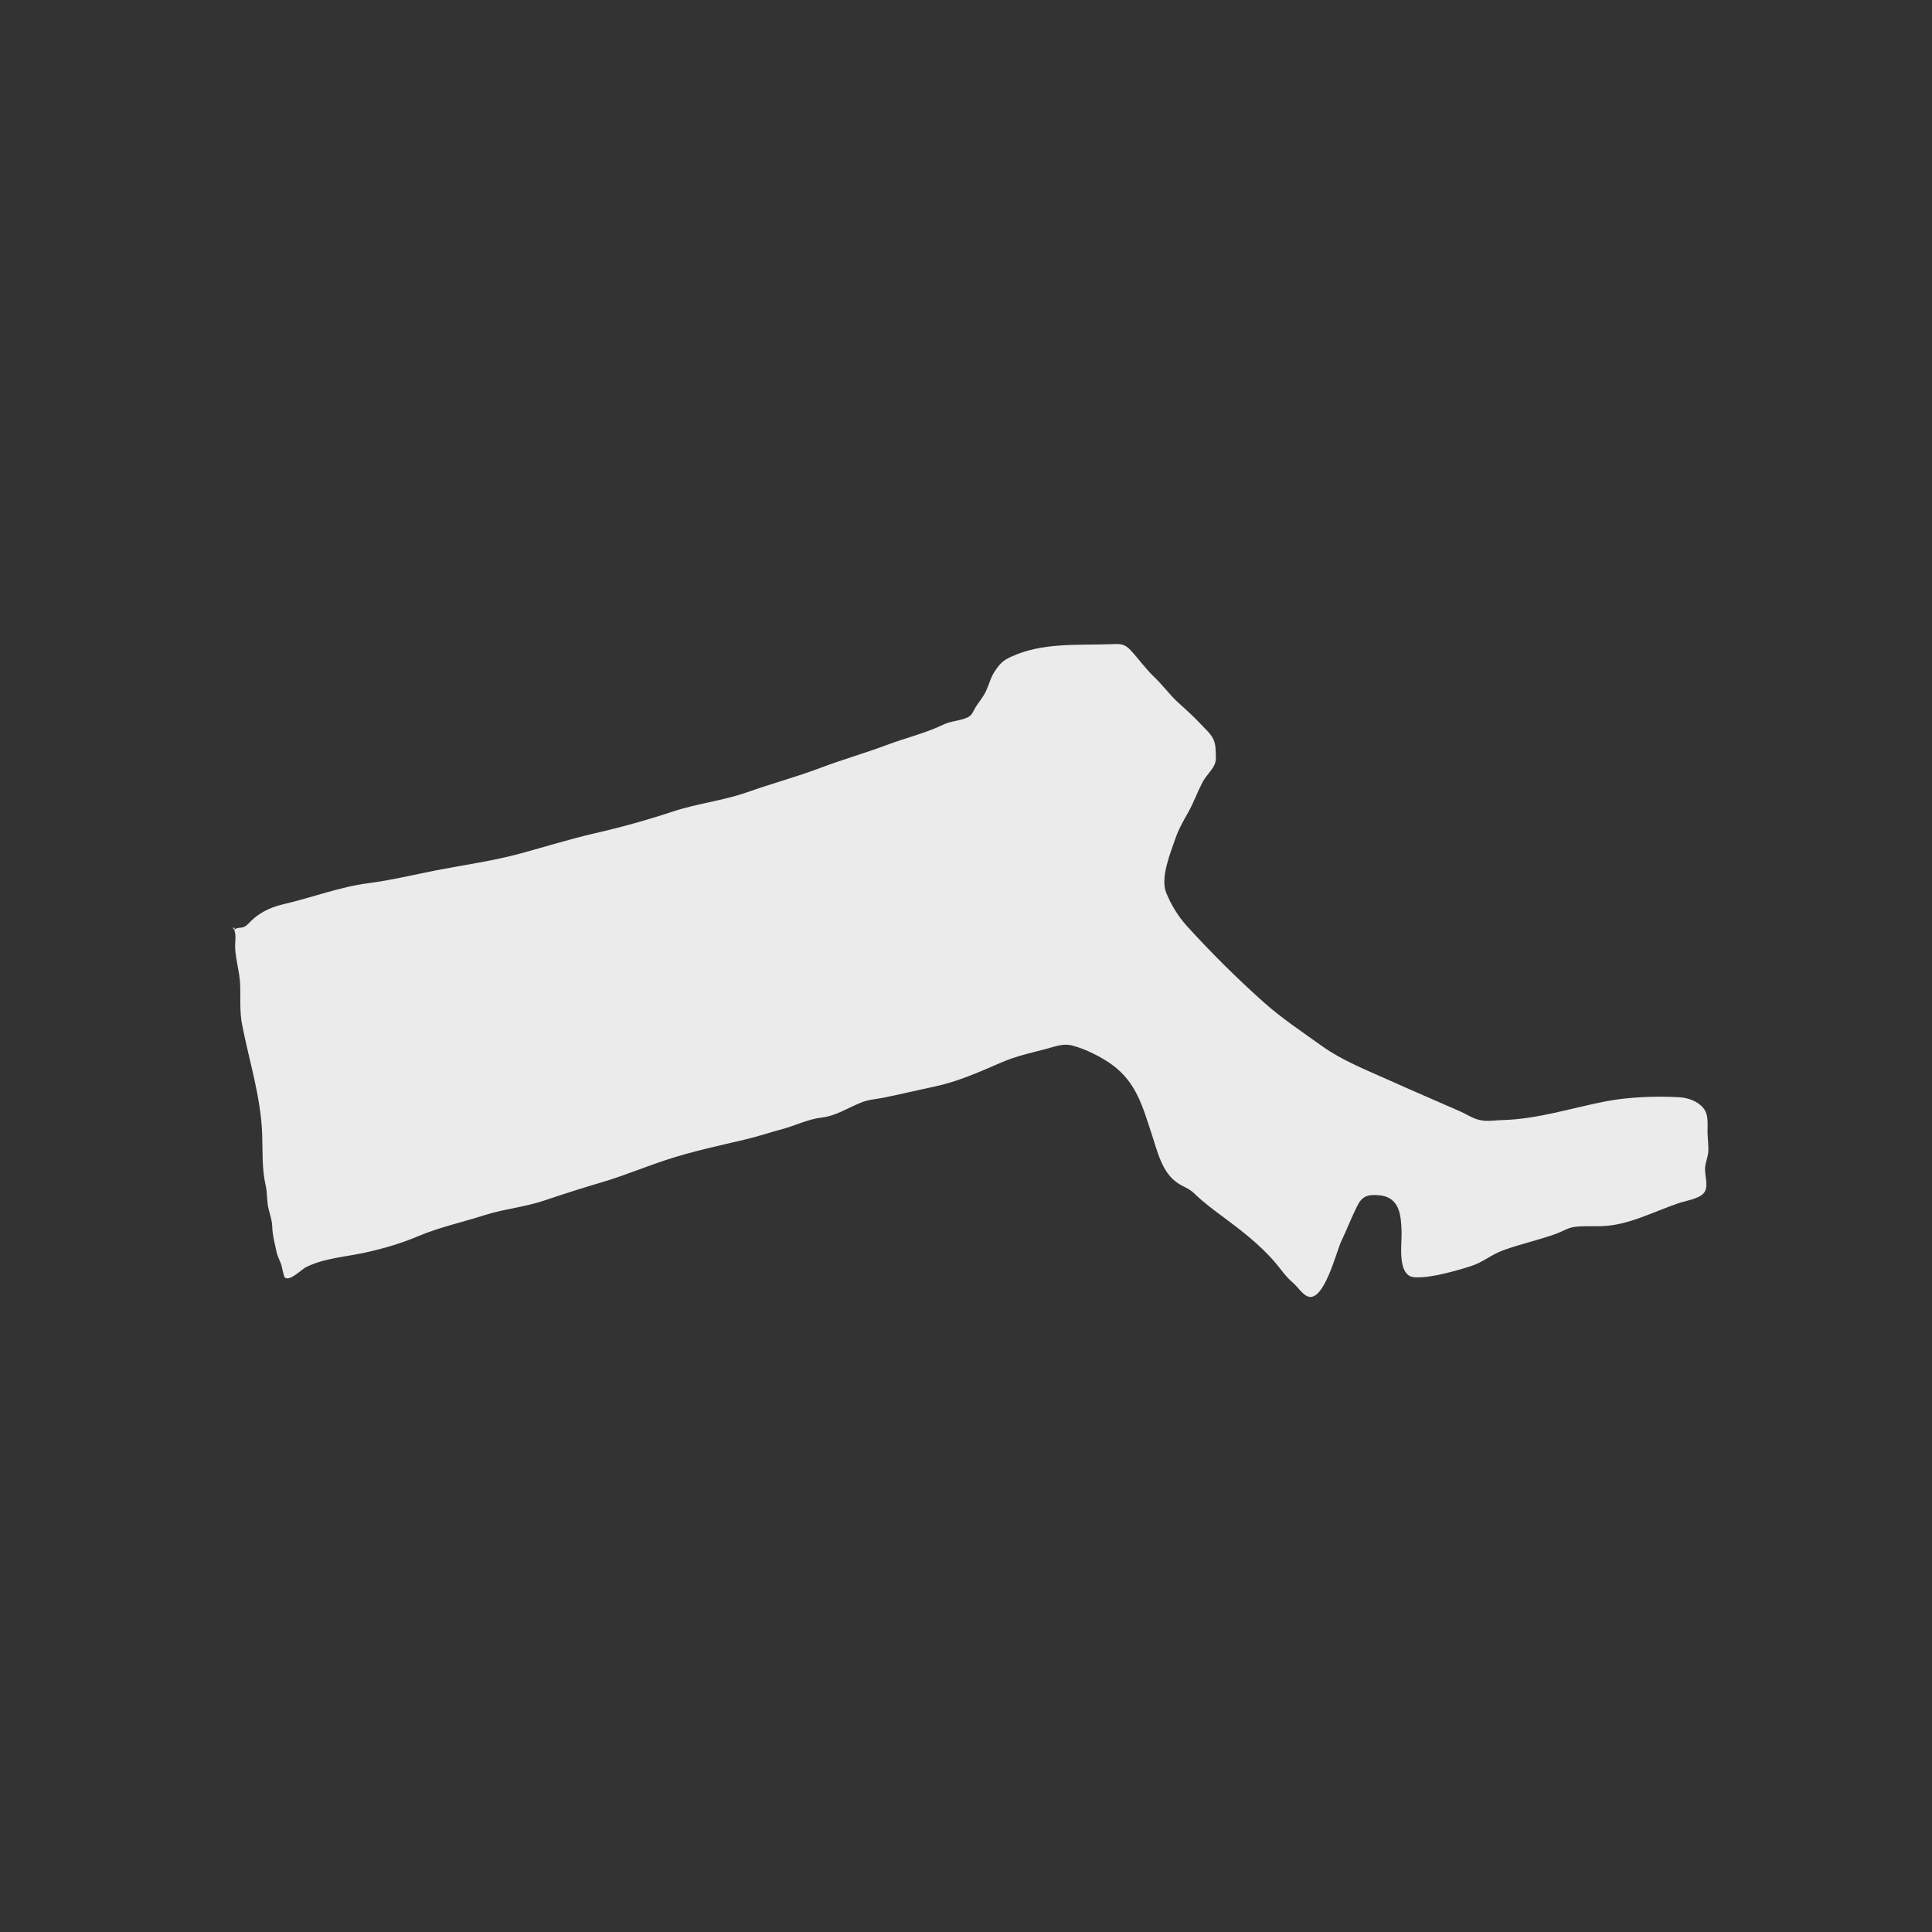 <?xml version="1.0" encoding="UTF-8"?>
<svg width="216px" height="216px" viewBox="0 0 216 216" version="1.1" xmlns="http://www.w3.org/2000/svg" xmlns:xlink="http://www.w3.org/1999/xlink">
    <rect x="0" y="0" width="216" height="216" fill="#333333" stroke="none"/>
    <!-- Generator: sketchtool 52.4 (67378) - http://www.bohemiancoding.com/sketch -->
    <title>28550B79-B32B-4E51-803A-328F61A7E6C0</title>
    <desc>Created with sketchtool.</desc>
    <g id="Symbols" stroke="none" stroke-width="1" fill="none" fill-rule="evenodd">
        <g id="State/Massachusetts---MA" fill="#EBEBEB">
            <path d="M26.232,103.741 C26.158,103.729 26.073,103.729 26,103.716 C26.524,104.178 26.244,105.37 26.293,106.026 C26.366,107.327 26.756,108.592 26.841,109.892 C26.914,111.424 26.768,113.005 27.06,114.524 C27.865,118.67 29.193,122.706 29.315,126.937 C29.376,128.785 29.278,130.694 29.693,132.493 C29.863,133.235 29.839,133.903 29.924,134.621 C30.046,135.496 30.4,136.213 30.436,137.125 C30.461,138.122 30.741,139.082 30.936,140.043 C31.033,140.468 31.289,140.942 31.436,141.356 C31.521,141.611 31.728,142.742 31.838,142.827 C32.423,143.289 33.739,141.891 34.227,141.66 C36.347,140.626 38.675,140.529 40.93,140.018 C42.941,139.569 44.866,139.009 46.755,138.207 C49.108,137.21 51.691,136.651 54.117,135.873 C56.384,135.143 58.724,134.961 61.003,134.171 C63.148,133.441 65.317,132.76 67.487,132.116 C69.851,131.411 72.118,130.451 74.47,129.685 C77.322,128.736 80.381,128.092 83.306,127.399 C84.72,127.071 86.085,126.597 87.474,126.232 C88.937,125.843 90.29,125.138 91.801,124.955 C93.556,124.737 94.701,123.886 96.31,123.253 C97.102,122.937 97.858,122.901 98.675,122.743 C100.576,122.366 102.477,121.904 104.378,121.503 C107.072,120.943 109.485,119.849 111.996,118.767 C113.568,118.086 115.25,117.71 116.907,117.284 C117.894,117.029 118.833,116.615 119.893,116.895 C121.307,117.248 123.208,118.208 124.342,119.047 C127.072,121.041 127.754,123.764 128.766,126.803 C129.387,128.688 129.911,131.119 131.679,132.274 C132.349,132.724 132.885,132.821 133.519,133.429 C134.531,134.414 135.664,135.253 136.797,136.092 C138.784,137.563 140.819,139.143 142.452,141.015 C143.196,141.866 143.708,142.705 144.561,143.422 C145.036,143.824 145.585,144.663 146.145,144.918 C147.986,145.757 149.412,139.921 149.936,138.815 C150.557,137.514 151.069,136.177 151.715,134.876 C152.263,133.745 152.885,133.502 154.226,133.636 C156.554,133.867 156.651,136.006 156.7,137.794 C156.736,138.936 156.273,141.976 157.626,142.669 C158.272,142.997 160.015,142.681 160.697,142.559 C161.94,142.304 163.208,141.951 164.427,141.562 C165.78,141.137 166.718,140.274 167.985,139.812 C169.948,139.082 172.044,138.645 174.006,137.927 C174.75,137.648 175.298,137.259 176.09,137.161 C177.029,137.052 178.052,137.113 178.979,137.088 C182.001,137.028 184.841,135.472 187.656,134.523 C188.436,134.256 189.899,134.049 190.472,133.405 C191.093,132.7 190.557,131.399 190.63,130.524 C190.691,129.891 190.959,129.344 190.996,128.7 C191.02,128.068 190.935,127.411 190.91,126.779 C190.874,125.782 191.081,124.676 190.447,123.898 C189.801,123.095 188.729,122.731 187.705,122.67 C185.097,122.524 182.05,122.646 179.515,123.132 C175.639,123.886 172.007,125.101 168.022,125.223 C167.4,125.235 166.755,125.332 166.133,125.308 C164.914,125.272 164.232,124.688 163.159,124.214 C160.466,123.035 157.772,121.88 155.091,120.676 C152.678,119.594 150.033,118.536 147.876,117.004 C145.67,115.424 143.342,113.88 141.319,112.081 C138.26,109.357 135.408,106.513 132.654,103.485 C131.691,102.403 130.947,101.176 130.399,99.85 C129.668,98.148 130.911,95.218 131.459,93.614 C131.813,92.617 132.312,91.766 132.824,90.854 C133.47,89.723 133.872,88.52 134.482,87.389 C134.823,86.745 135.432,86.21 135.749,85.565 C136.03,85.006 135.92,84.496 135.908,83.863 C135.871,82.392 135.176,81.955 134.189,80.897 C133.373,80.01 132.471,79.244 131.593,78.429 C130.679,77.554 129.936,76.533 129.022,75.669 C128.047,74.733 127.315,73.676 126.401,72.691 C125.695,71.937 125.219,71.974 124.183,72.022 C120.344,72.156 116.529,71.815 113.032,73.432 C112.105,73.858 111.74,74.235 111.143,75.171 C110.728,75.815 110.57,76.557 110.241,77.25 C109.948,77.894 109.509,78.393 109.119,78.988 C108.815,79.475 108.717,79.912 108.254,80.168 C107.462,80.581 106.341,80.593 105.512,80.994 C103.464,81.979 101.234,82.502 99.101,83.304 C96.676,84.216 94.214,84.909 91.801,85.821 C89.071,86.854 86.292,87.596 83.55,88.568 C80.832,89.529 77.956,89.821 75.226,90.732 C72.276,91.705 69.327,92.52 66.292,93.212 C63.599,93.845 60.966,94.659 58.309,95.389 C55.226,96.24 51.947,96.69 48.803,97.297 C46.268,97.796 43.83,98.392 41.259,98.732 C37.98,99.145 34.946,100.337 31.74,101.078 C30.412,101.394 29.339,101.856 28.328,102.72 C28.023,102.975 27.658,103.461 27.304,103.619 C26.914,103.814 26.512,103.619 26.207,103.96 C26.219,103.887 26.219,103.802 26.232,103.741" id="Fill-43"></path>
        </g>
    </g>
</svg>